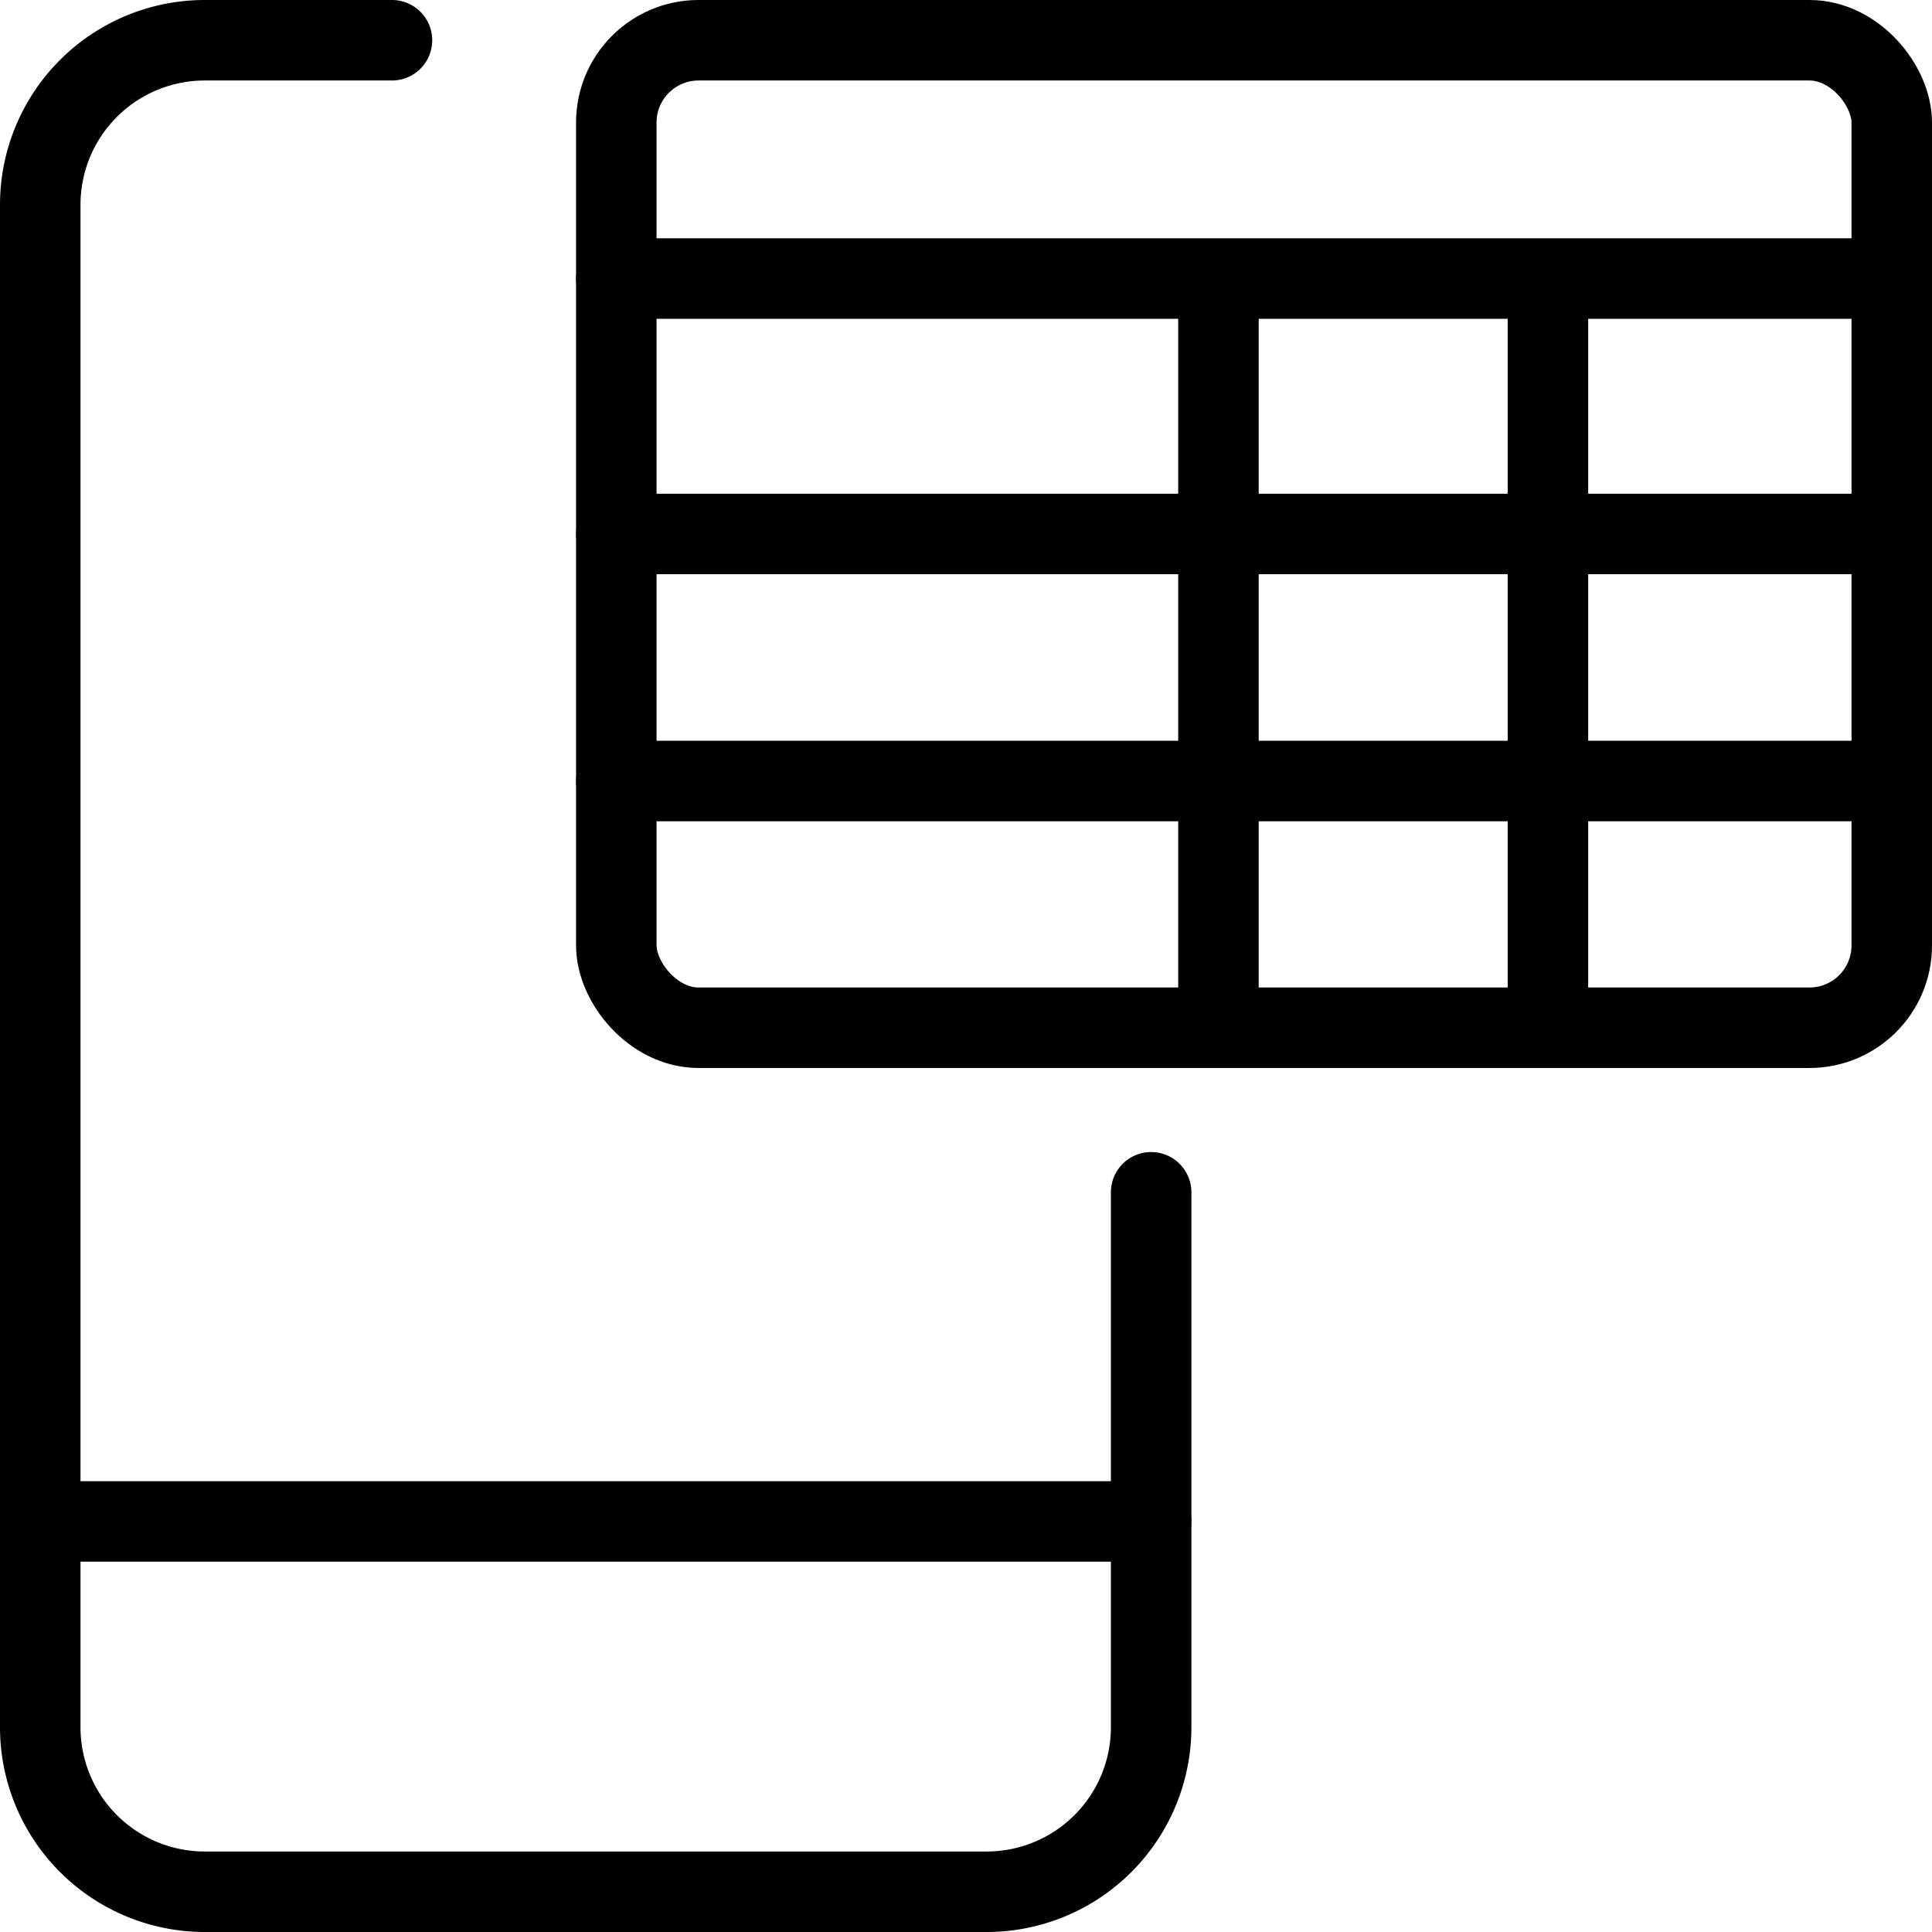 <svg xmlns="http://www.w3.org/2000/svg" viewBox="0 0 24 24"><g transform="matrix(1,0,0,1,0,0)"><defs><style>.a{fill:none;stroke:#000000;stroke-linecap:round;stroke-linejoin:round;}</style></defs><path class="a" d="M14.3,14.811v6.645A2.044,2.044,0,0,1,12.256,23.5H2.544A2.044,2.044,0,0,1,.5,21.456V2.544A2.044,2.044,0,0,1,2.544.5H4.869"></path><line class="a" x1="0.5" y1="18.9" x2="14.3" y2="18.9"></line><rect class="a" x="7.656" y="0.5" width="15.844" height="12.267" rx="1.022"></rect><line class="a" x1="7.656" y1="3.46" x2="23.5" y2="3.46"></line><line class="a" x1="7.656" y1="9.702" x2="23.5" y2="9.702"></line><line class="a" x1="7.656" y1="6.633" x2="23.5" y2="6.633"></line><line class="a" x1="15.136" y1="3.744" x2="15.136" y2="12.767"></line><line class="a" x1="19.229" y1="3.744" x2="19.229" y2="12.767"></line></g></svg>